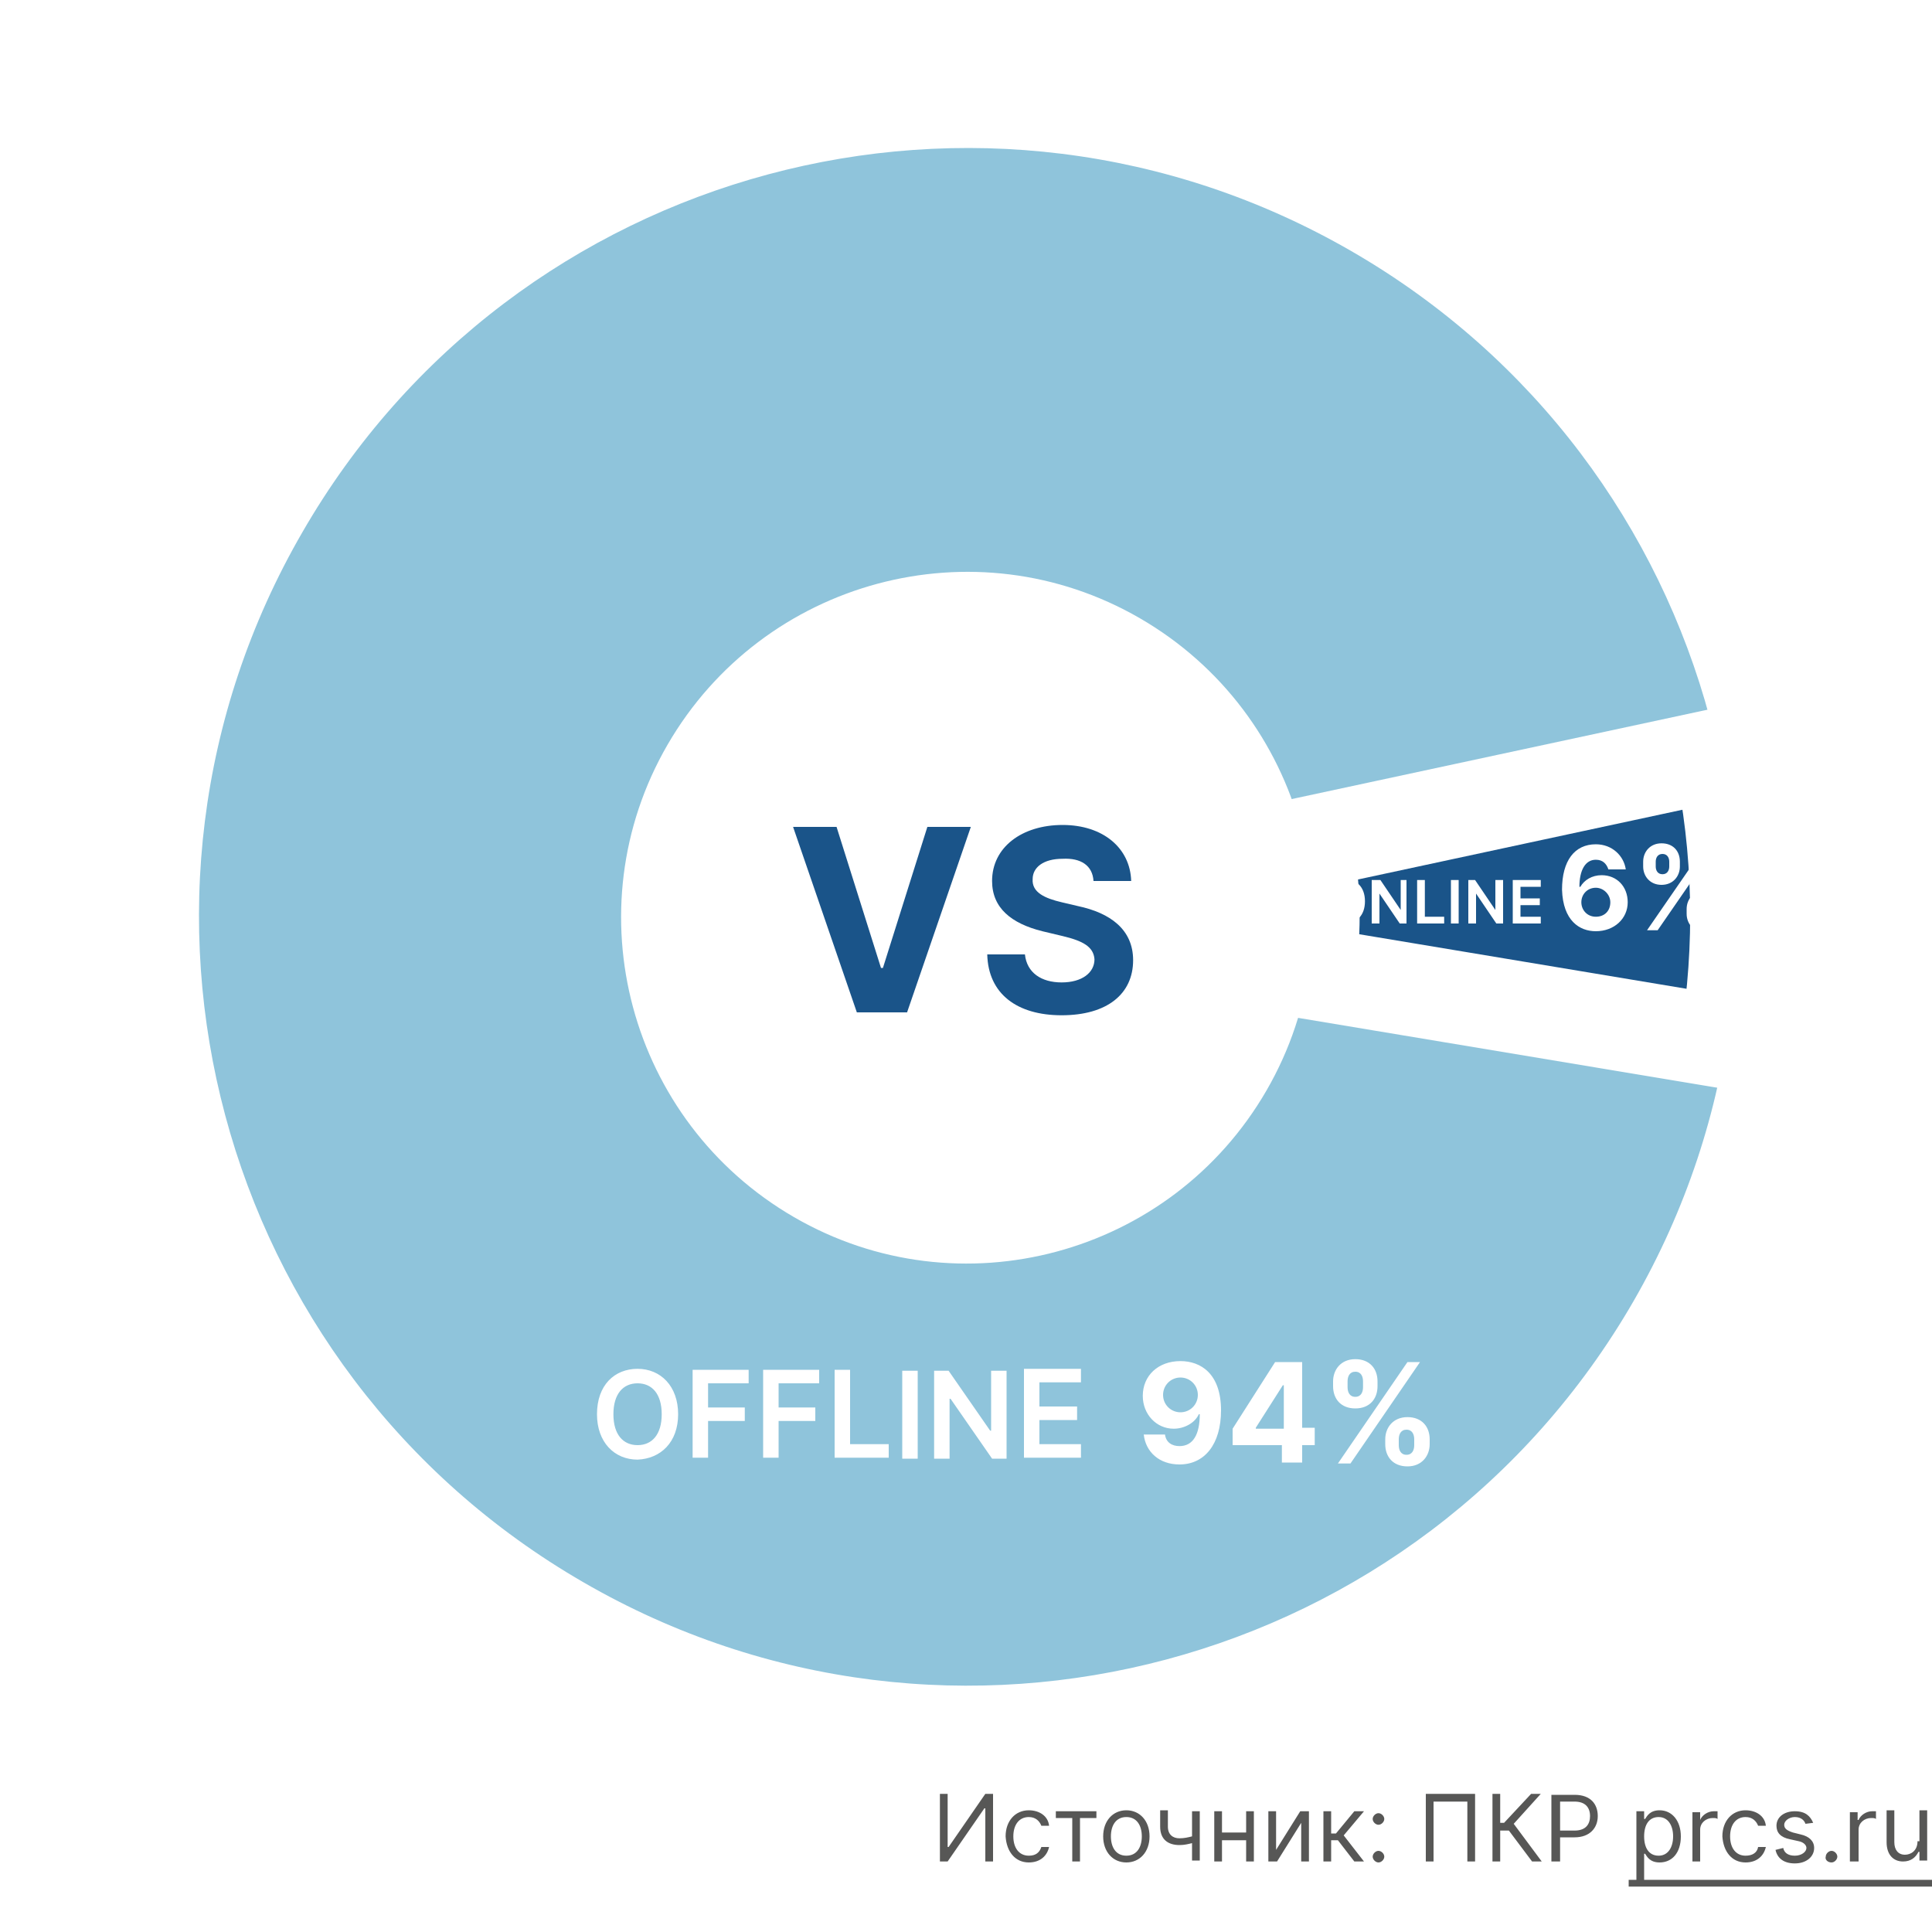 <svg xmlns="http://www.w3.org/2000/svg" id="Layer_1" x="0" y="0" enable-background="new 0 0 200 200" version="1.1" viewBox="0 0 200 200" xml:space="preserve"><style>.st0{fill:#fff}.st1{fill:#575756}.st3{fill:#1a5489}</style><path d="M0 0h200v200H0z" class="st0"/><path d="M97.3 185.7v7h.8l3.8-5.5h.1v5.5h.8v-7h-.8l-3.8 5.5h-.1v-5.5h-.8zM106.5 192.8c1.2 0 1.9-.7 2.1-1.6h-.8c-.2.6-.6.9-1.3.9-1 0-1.6-.8-1.6-2s.6-2 1.6-2c.7 0 1.1.4 1.3.9h.8c-.1-1-1-1.6-2.1-1.6-1.4 0-2.4 1.1-2.4 2.7.1 1.6 1 2.7 2.4 2.7zM109.3 188.2h1.7v4.5h.8v-4.5h1.7v-.7h-4.2v.7zM116.6 192.8c1.4 0 2.4-1.1 2.4-2.7s-1-2.7-2.4-2.7-2.4 1.1-2.4 2.7 1 2.7 2.4 2.7zm0-.7c-1.1 0-1.6-.9-1.6-2s.5-2 1.6-2 1.6.9 1.6 2-.5 2-1.6 2zM124.2 187.5h-.8v2.6c-.4.1-.8.2-1.3.2-.7 0-1.2-.4-1.2-1.2v-1.7h-.8v1.7c0 1.3.8 1.9 2 1.9.5 0 .9-.1 1.3-.2v1.8h.8v-5.1zM126.5 187.5h-.8v5.2h.8v-2.2h2.5v2.2h.8v-5.2h-.8v2.2h-2.5v-2.2zM132.1 191.5v-4h-.8v5.2h.9l2.5-4v4h.8v-5.2h-.9l-2.5 4zM137 192.7h.8v-2.2h.7l1.7 2.2h1l-2.1-2.7 2.1-2.5h-1l-1.9 2.3h-.5v-2.3h-.8v5.2zM142.7 192.8c.3 0 .6-.3.6-.6s-.3-.6-.6-.6-.6.3-.6.6.3.6.6.6zm0-3.9c.3 0 .6-.3.6-.6s-.3-.6-.6-.6-.6.3-.6.6.3.6.6.6zM152.8 185.7h-5.2v7h.8v-6.2h3.5v6.2h.8v-7zM158.6 192.7h1l-2.9-3.9 2.8-3.1h-1l-2.8 3h-.4v-3h-.8v7h.8v-3.2h.9l2.4 3.2zM160.7 192.7h.8v-2.5h1.5c1.6 0 2.4-1 2.4-2.2 0-1.2-.7-2.2-2.4-2.2h-2.4v6.9zm.8-3.3v-2.9h1.5c1.1 0 1.6.6 1.6 1.5 0 .8-.4 1.5-1.6 1.5h-1.5zM169.4 194.7h.8v-2.8h.1c.2.3.5.9 1.5.9 1.3 0 2.2-1 2.2-2.7 0-1.6-.9-2.7-2.2-2.7-1 0-1.3.6-1.5.9h-.1v-.8h-.8v7.2zm.8-4.6c0-1.2.5-2 1.5-2s1.5.9 1.5 2-.5 2-1.5 2-1.5-.8-1.5-2zM175.2 192.7h.8v-3.3c0-.7.6-1.2 1.3-1.2.2 0 .4 0 .5.1v-.8h-.4c-.6 0-1.2.4-1.4.9v-.8h-.8v5.1zM180.7 192.8c1.2 0 1.9-.7 2.1-1.6h-.8c-.1.6-.6.9-1.3.9-1 0-1.6-.8-1.6-2s.6-2 1.6-2c.7 0 1.1.4 1.3.9h.8c-.1-1-1-1.6-2.1-1.6-1.4 0-2.4 1.1-2.4 2.7.1 1.6 1 2.7 2.4 2.7zM187.7 188.7c-.3-.7-.8-1.2-1.9-1.2-1.1 0-1.9.6-1.9 1.5 0 .7.4 1.2 1.4 1.4l.9.2c.5.1.8.4.8.7 0 .4-.5.8-1.2.8s-1.1-.3-1.2-.8l-.8.2c.2.9.9 1.4 2 1.4 1.2 0 2-.7 2-1.6 0-.7-.5-1.2-1.4-1.4l-.8-.2c-.6-.2-.9-.4-.9-.8s.5-.8 1.1-.8c.7 0 1 .4 1.1.7l.8-.1zM189.6 192.8c.3 0 .6-.3.6-.6s-.3-.6-.6-.6-.6.3-.6.6c-.1.3.2.6.6.6zM191.6 192.7h.8v-3.3c0-.7.6-1.2 1.3-1.2.2 0 .4 0 .5.1v-.8h-.4c-.6 0-1.2.4-1.4.9h-.1v-.8h-.8v5.1zM198.5 190.6c0 1-.7 1.4-1.3 1.4-.7 0-1.1-.5-1.1-1.3v-3.3h-.8v3.3c0 1.3.7 2 1.7 2 .8 0 1.3-.4 1.6-1h.1v.9h.8v-5.2h-.8v3.2z" class="st1"/><path d="M168.6 194.6H200v.7h-31.4v-.7z" class="st1"/><path fill="#8fc4db" d="M139.9 26C178 48 191 96.7 169.1 134.7c-22 38.1-70.7 51.1-108.7 29.1-38.1-22-51.1-70.7-29.1-108.7C53.2 17.1 101.8 4 139.9 26zM82.2 126c17.1 9.9 39 4 48.9-13.1 9.9-17.1 4-39-13.1-48.9-17.1-9.9-39-4-48.9 13.1-9.9 17.1-4 39 13.1 48.9z"/><path d="M178 78.1c2.1 9.8 2.3 19.9.7 29.8l-43.2-7.2c.7-4.5.6-9-.3-13.4l42.8-9.2z" class="st3"/><defs><filter id="Adobe_OpacityMaskFilter" width="55.1" height="41" x="129.5" y="72.4" filterUnits="userSpaceOnUse"><feColorMatrix values="1 0 0 0 0 0 1 0 0 0 0 0 1 0 0 0 0 0 1 0"/></filter></defs><mask id="path-3-outside-1_1_" width="55.1" height="41" x="129.5" y="72.4" maskUnits="userSpaceOnUse"><path fill="#fff" d="M119.6 52.2h81.2v78.6h-81.2z" filter="url(#Adobe_OpacityMaskFilter)"/><path d="M178 78.1c2.1 9.8 2.3 19.9.7 29.8l-43.2-7.2c.7-4.5.6-9-.3-13.4l42.8-9.2z"/></mask><path fill="none" stroke="#fff" stroke-width="9.581" d="M178 78.1c2.1 9.8 2.3 19.9.7 29.8l-43.2-7.2c.7-4.5.6-9-.3-13.4l42.8-9.2z" mask="url(#path-3-outside-1_1_)"/><path d="M165.2 96.4c1.9 0 3.3-1.3 3.3-3 0-1.6-1.1-2.8-2.7-2.8-1 0-1.8.5-2.2 1.2h-.1c0-1.7.6-2.8 1.7-2.8.7 0 1.1.4 1.3 1h1.8c-.2-1.4-1.4-2.6-3.1-2.6-2.2 0-3.5 1.7-3.5 4.7.1 3.2 1.8 4.3 3.5 4.3zm0-1.5c-.9 0-1.5-.7-1.5-1.5s.6-1.5 1.5-1.5c.8 0 1.5.7 1.5 1.5 0 .9-.6 1.5-1.5 1.5zM174.6 94.6c0 1 .7 1.9 1.9 1.9s1.9-.9 1.9-1.9v-.5c0-1.1-.7-1.9-1.9-1.9s-1.9.9-1.9 1.9v.5zm-4.5-4.9c0 1 .7 1.9 1.9 1.9s1.9-.9 1.9-1.9v-.5c0-1.1-.7-1.9-1.9-1.9s-1.9.9-1.9 1.9v.5zm.4 6.6h1.1l6-8.7h-1.1l-6 8.7zm5.3-2.1c0-.4.2-.8.7-.8.5 0 .7.4.7.8v.5c0 .4-.2.8-.7.8-.5 0-.7-.4-.7-.8v-.5zm-4.4-5c0-.4.2-.8.7-.8.5 0 .7.4.7.8v.5c0 .4-.2.8-.7.8-.5 0-.7-.4-.7-.8v-.5zM141.3 93.3c0-1.5-.9-2.3-2.1-2.3-1.2 0-2.1.9-2.1 2.3 0 1.5.9 2.3 2.1 2.3 1.2 0 2.1-.8 2.1-2.3zm-.9 0c0 1-.5 1.6-1.3 1.6-.7 0-1.3-.6-1.3-1.6s.5-1.6 1.3-1.6 1.3.6 1.3 1.6zM145.8 91.1h-.8v3.1l-2.1-3.1h-.9v4.5h.8v-3.1l2.1 3.1h.7v-4.5zM146.7 95.6h2.8v-.7h-2v-3.8h-.8v4.5zM151 91.1h-.8v4.5h.8v-4.5zM155.6 91.1h-.8v3.1l-2.1-3.1h-.7v4.5h.8v-3.1l2.1 3.1h.7v-4.5zM156.5 95.6h3v-.7h-2.1v-1.2h2V93h-2v-1.2h2.1v-.7h-2.9v4.5zM70.2 146.4c0-2.9-1.8-4.7-4.2-4.7-2.4 0-4.2 1.7-4.2 4.7 0 2.9 1.8 4.7 4.2 4.7 2.4-.1 4.2-1.8 4.2-4.7zm-1.7 0c0 2.1-1 3.2-2.5 3.2s-2.5-1.1-2.5-3.2 1-3.2 2.5-3.2 2.5 1.1 2.5 3.2zm3.2 4.5h1.6v-3.8h3.8v-1.4h-3.8v-2.5h4.2v-1.4h-5.8v9.1zm7.3 0h1.6v-3.8h3.8v-1.4h-3.8v-2.5h4.2v-1.4H79v9.1zm7.3 0H92v-1.4h-4v-7.7h-1.6v9.1zm8.7-9h-1.6v9.1H95v-9.1zm9.2 0h-1.6v6.2h-.1l-4.3-6.2h-1.5v9.1h1.6v-6.2h.1l4.3 6.2h1.5v-9.1zm1.8 9h5.9v-1.4h-4.3V147h3.9v-1.4h-3.9v-2.5h4.3v-1.4H106v9.2zM122.2 140.9c-2.3 0-3.9 1.5-3.9 3.6 0 1.9 1.4 3.4 3.2 3.4 1.1 0 2.2-.6 2.6-1.5h.1c0 2.1-.7 3.3-2.1 3.3-.8 0-1.4-.4-1.5-1.2h-2.2c.2 1.8 1.6 3.1 3.7 3.1 2.6 0 4.3-2.1 4.3-5.6 0-3.8-2.1-5.1-4.2-5.1zm0 1.7c1 0 1.8.8 1.8 1.8s-.8 1.8-1.8 1.8-1.8-.8-1.8-1.8.8-1.8 1.8-1.8zM127.7 149.6h5v1.8h2.1v-1.8h1.3v-1.8h-1.3V141H132l-4.4 6.9v1.7zm5.1-1.7H130v-.1l2.8-4.4h.1v4.5zM143.4 149.5c0 1.3.8 2.3 2.3 2.3 1.5 0 2.3-1.1 2.3-2.3v-.5c0-1.3-.8-2.3-2.3-2.3-1.5 0-2.3 1.1-2.3 2.3v.5zm-5.4-6c0 1.3.8 2.3 2.3 2.3 1.5 0 2.3-1 2.3-2.3v-.5c0-1.3-.8-2.3-2.3-2.3-1.5 0-2.3 1.1-2.3 2.3v.5zm.5 8h1.3L147 141h-1.3l-7.2 10.5zm6.3-2.5c0-.5.2-1 .8-1 .6 0 .8.5.8 1v.6c0 .5-.2 1-.8 1-.6 0-.8-.5-.8-1v-.6zm-5.3-6c0-.5.2-1 .8-1 .6 0 .8.5.8 1v.6c0 .5-.2 1-.8 1-.6 0-.8-.5-.8-1v-.6z" class="st0"/><path d="M86.6 85.6h-4.5l6.6 19.2h5.2l6.6-19.2H96l-4.6 14.6h-.2l-4.6-14.6zM113.2 91.2h3.9c-.1-3.4-2.9-5.8-7.1-5.8-4.2 0-7.3 2.3-7.3 5.8 0 2.8 2 4.4 5.2 5.2l2.1.5c2.1.5 3.2 1.1 3.3 2.4 0 1.4-1.3 2.4-3.4 2.4-2.1 0-3.6-1-3.8-2.9h-3.9c.1 4.1 3.1 6.3 7.7 6.3 4.7 0 7.4-2.2 7.4-5.7 0-3.2-2.4-4.9-5.7-5.6l-1.7-.4c-1.7-.4-3.1-1-3-2.4 0-1.2 1.1-2.1 3.1-2.1 1.9-.1 3.1.7 3.2 2.3z" class="st3"/></svg>
